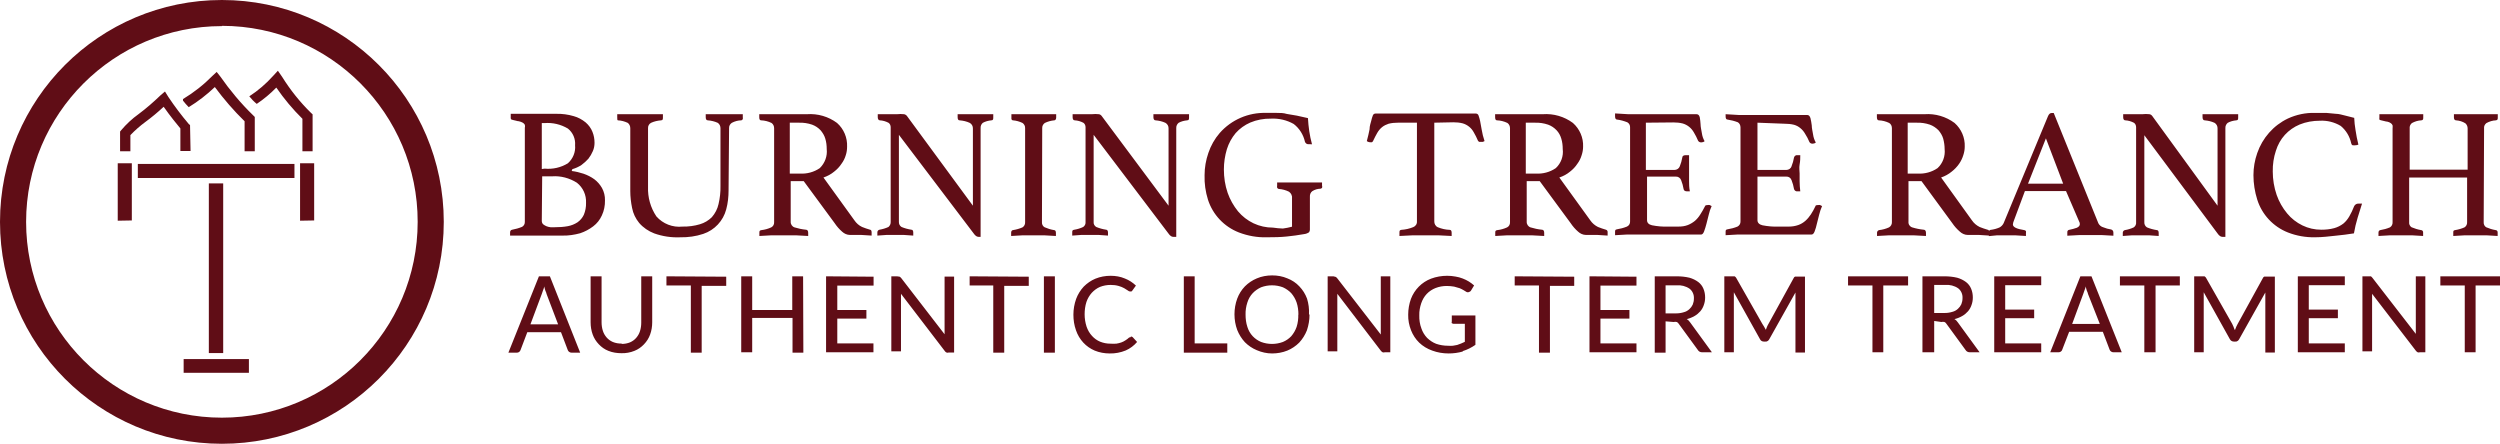 <svg xmlns="http://www.w3.org/2000/svg" id="Layer_2" data-name="Layer 2" viewBox="0 0 191.54 34"><defs><style> .cls-1 { fill: #600d16; stroke-width: 0px; } </style></defs><g id="Layer_1-2" data-name="Layer 1"><path class="cls-1" d="M43.8,13.1c.31.04.61.11.91.21.29.1.57.24.82.42.24.18.44.41.59.67.16.29.24.62.23.95.01.4-.07.8-.24,1.16-.15.33-.37.61-.66.83-.3.23-.64.41-1,.53-.44.12-.89.19-1.34.18h-4.03s0-.05,0-.08c0-.02,0-.05,0-.07v-.08c0-.13.05-.2.16-.22.26-.05.52-.12.76-.22.14-.08.22-.23.21-.39v-7.2c.02-.08.02-.15,0-.23-.04-.07-.09-.12-.16-.16-.09-.05-.2-.09-.3-.11-.12,0-.27-.07-.46-.1s-.16-.11-.16-.27c0-.04,0-.08,0-.12,0-.03,0-.05,0-.08h3.48c.46-.01.91.05,1.35.18.33.09.64.26.91.48.23.2.41.44.52.72.11.27.16.55.16.84,0,.22-.04.44-.13.64-.09.21-.2.4-.34.58-.16.18-.34.34-.53.48-.21.14-.45.25-.7.32l-.05.14ZM41.72,12.92c.63.06,1.25-.08,1.79-.41.39-.35.6-.86.55-1.38.04-.49-.16-.97-.55-1.28-.54-.32-1.16-.47-1.79-.42h-.21v3.52l.21-.03ZM41.51,16.92c0,.1.03.19.1.26.07.06.16.11.25.15.1.04.21.07.32.08h.32c.34,0,.67-.02,1-.08.27-.05.52-.15.75-.3.21-.15.37-.34.48-.57.12-.29.18-.6.17-.92.03-.6-.23-1.17-.7-1.54-.57-.36-1.24-.54-1.91-.49h-.75l-.03,3.41ZM55.82,14.57c0,.5-.05.99-.18,1.47-.23.88-.89,1.59-1.76,1.88-.57.19-1.16.27-1.76.26-.68.03-1.36-.07-2-.3-.44-.17-.84-.44-1.15-.8-.27-.33-.46-.72-.54-1.14-.09-.43-.14-.87-.14-1.31v-4.81c0-.16-.07-.32-.2-.41-.24-.11-.49-.18-.75-.19-.05-.01-.05-.09-.05-.24,0-.08,0-.15,0-.23h3.5c0,.08,0,.15,0,.23,0,.15,0,.23-.14.24-.27.02-.53.08-.77.19-.15.08-.24.24-.23.41v4.5c-.03.8.19,1.59.64,2.26.5.57,1.25.86,2,.78.45.01.91-.05,1.34-.18.34-.1.66-.29.91-.54.25-.29.43-.63.51-1,.11-.46.16-.93.15-1.4v-4.42c0-.16-.07-.32-.21-.41-.24-.11-.5-.17-.76-.19-.11,0-.16-.09-.16-.24,0-.08,0-.15,0-.23h2.84c0,.08,0,.15,0,.23.01.05.01.09,0,.14-.02.05-.06.09-.11.1-.25,0-.5.07-.73.19-.14.09-.22.25-.21.41l-.04,4.75ZM61.58,13.88h-1v3.11c-.01.19.11.37.29.43.29.09.58.15.88.18.12,0,.17.1.17.24,0,.08,0,.16,0,.24l-.92-.05h-1.92l-.9.05c0-.08,0-.15,0-.23,0-.13,0-.2.16-.22.26-.03.51-.1.75-.21.15-.08.23-.23.22-.4v-7.2c0-.16-.07-.31-.2-.4-.25-.12-.52-.19-.8-.2-.1,0-.14-.09-.14-.24,0-.08,0-.15,0-.23h3.65c.83-.06,1.65.18,2.31.67.52.46.8,1.13.77,1.82,0,.22-.03.44-.1.65-.07.24-.18.46-.33.66-.15.23-.34.43-.56.6-.24.2-.52.35-.82.45l2.37,3.28c.15.22.35.4.59.51.2.08.4.15.61.21.08,0,.12.09.12.2,0,.08,0,.17,0,.25l-.8-.05h-.86c-.22,0-.44-.1-.6-.25-.22-.19-.41-.41-.57-.65l-2.37-3.22ZM61.28,13.3c.54.03,1.08-.11,1.53-.42.39-.38.59-.92.53-1.46,0-.27-.03-.54-.11-.8-.07-.24-.2-.45-.36-.64-.18-.19-.4-.34-.65-.43-.32-.11-.66-.16-1-.15h-.71v3.9h.77ZM74.54,15.76v-5.91c.01-.18-.09-.36-.25-.44-.24-.11-.5-.17-.77-.19-.1,0-.15-.08-.15-.24v-.23h2.73c0,.08,0,.15,0,.23,0,.15,0,.23-.14.24-.23.02-.46.08-.66.19-.12.1-.18.25-.17.41v8.33h-.14c-.06,0-.12-.02-.18-.05-.08-.05-.15-.12-.2-.2l-5.74-7.57v6.66c-.01.16.06.31.2.4.24.1.5.17.76.21.1,0,.14.09.14.22,0,.08,0,.15,0,.23l-.72-.05h-1.33l-.7.05c0-.08,0-.15,0-.23-.01-.1.06-.2.16-.22.24-.04.47-.11.69-.21.12-.1.18-.25.17-.4v-7.24c0-.13-.05-.26-.16-.34-.21-.11-.44-.18-.67-.19-.1,0-.16-.1-.16-.24,0-.04,0-.09,0-.13,0-.03,0-.07,0-.1h1.47c.18-.02.37-.02.55,0,.09.02.17.07.22.14l5.05,6.87ZM79.83,17.02c-.01.16.06.31.2.39.23.1.48.18.73.22.1,0,.14.09.14.22v.23l-.88-.05h-1.68l-.87.05v-.23c0-.06,0-.2.14-.22.25-.04.5-.11.73-.21.14-.09.21-.24.2-.4v-7.2c.01-.16-.07-.31-.2-.4-.23-.11-.48-.18-.73-.2-.05,0-.1-.04-.12-.09,0-.05,0-.1,0-.15v-.23h3.43v.23c0,.06,0,.22-.14.24-.25.02-.5.09-.73.2-.13.09-.21.24-.2.4l-.02,7.2ZM89.53,15.76v-5.91c.01-.18-.08-.35-.24-.44-.24-.11-.5-.17-.76-.19-.1,0-.16-.09-.16-.24,0-.08,0-.15,0-.23h2.73c0,.08,0,.15,0,.23,0,.15,0,.23-.14.24-.23.02-.46.08-.66.19-.12.1-.19.25-.18.41v8.33h-.21c-.06,0-.13-.02-.18-.05-.08-.05-.15-.12-.2-.2l-5.74-7.57v6.66c-.02.16.06.32.2.4.24.1.5.17.76.21.09,0,.14.09.14.22,0,.08,0,.15,0,.23l-.71-.05h-1.34l-.69.05c0-.08,0-.15,0-.23,0-.13,0-.2.16-.22.24-.04.47-.11.68-.21.13-.09.2-.24.18-.4v-7.24c0-.13-.05-.26-.16-.34-.21-.11-.44-.18-.67-.19-.11,0-.16-.1-.16-.24s0-.09,0-.13c0-.03,0-.07,0-.1h1.47c.18-.02.36-.02.54,0,.09.01.17.07.22.14l5.12,6.87ZM99.89,17.94c-.42.08-.85.13-1.3.18s-1,.06-1.55.06c-.72.02-1.44-.11-2.12-.37-1.13-.44-2-1.36-2.37-2.51-.19-.61-.28-1.24-.26-1.88,0-.58.1-1.15.29-1.7.19-.56.48-1.08.87-1.53.9-1.02,2.2-1.58,3.56-1.54h.81c.26,0,.52,0,.77.08l.77.13.85.19c.02.33.05.67.1,1,.05.34.12.67.21,1-.04.01-.08.01-.12,0h-.14c-.13.01-.24-.07-.28-.19-.12-.54-.42-1.02-.86-1.36-.53-.3-1.13-.44-1.74-.41-.55-.01-1.09.09-1.59.3-.43.19-.81.46-1.12.81-.3.36-.53.78-.67,1.23-.15.5-.23,1.02-.23,1.55,0,.61.09,1.22.29,1.8.18.51.45.99.79,1.41.33.39.73.7,1.19.92.47.22.97.33,1.49.33.25.04.51.06.76.07.24-.03.47-.08.7-.14v-2.15c.03-.21-.06-.41-.23-.53-.24-.12-.5-.19-.76-.21-.06,0-.12-.04-.15-.1-.01-.06-.01-.11,0-.17,0-.08,0-.15,0-.23h3.44c0,.08,0,.15,0,.23.02.06.02.13,0,.19-.04.03-.08.05-.12.06-.22,0-.44.07-.63.19-.13.1-.19.26-.18.42v2.52c0,.08-.02.15-.07.21-.12.08-.26.13-.4.14ZM109.89,9.4v7.55c-.01.19.09.38.27.46.29.12.6.19.91.2.1,0,.15.08.15.23,0,.08,0,.16,0,.24l-1-.05h-2l-1,.05c0-.08,0-.16,0-.24,0-.13,0-.21.14-.23.32-.02.63-.09.92-.21.18-.07.3-.25.28-.45v-7.55h-1.45c-.24,0-.48.02-.72.08-.18.06-.35.14-.5.26-.15.12-.27.27-.37.44-.1.18-.21.38-.32.62-.02.04-.05.08-.09.1h-.12c-.1,0-.19-.03-.27-.09.09-.34.16-.64.21-.9,0-.27.09-.49.13-.66.03-.14.07-.27.12-.4.03-.09.11-.15.2-.15h7.7c.09,0,.17.06.2.15.05.14.09.28.12.42.04.18.08.4.12.66.05.3.12.59.22.88l-.13.06h-.28s-.08-.05-.1-.1c-.09-.21-.19-.42-.31-.62-.09-.17-.21-.32-.36-.44-.15-.12-.32-.21-.5-.26-.23-.06-.47-.08-.71-.08l-1.46.03ZM117.97,13.88h-1v3.11c-.01.19.11.37.29.43.29.09.58.15.88.18.12,0,.17.1.17.24,0,.08,0,.16,0,.24l-.93-.05h-1.92l-.9.05c0-.08,0-.15,0-.23,0-.13,0-.2.16-.22.26-.03.51-.1.75-.21.15-.08.23-.23.22-.4v-7.2c0-.16-.07-.31-.2-.4-.25-.12-.52-.19-.8-.2-.1,0-.14-.09-.14-.24v-.23h3.65c.83-.06,1.65.18,2.31.67.52.46.81,1.13.78,1.82,0,.22-.04.44-.11.65-.07.24-.18.46-.33.66-.15.23-.34.43-.56.6-.24.2-.52.35-.82.45l2.37,3.28c.15.22.35.39.59.51.2.08.4.15.61.21.09.02.14.11.13.2,0,.08,0,.17,0,.25l-.79-.05h-.87c-.22,0-.44-.1-.6-.25-.22-.19-.41-.41-.57-.65l-2.37-3.22ZM117.67,13.3c.54.03,1.08-.11,1.53-.42.4-.37.6-.92.53-1.46,0-.27-.03-.54-.11-.8-.07-.24-.19-.46-.36-.64-.18-.19-.4-.34-.65-.43-.32-.11-.66-.16-1-.15h-.71v3.9h.77ZM126.1,9.4v3.62h2.19c.18,0,.35-.11.41-.28.09-.22.15-.44.19-.67,0-.12.11-.18.25-.18h.27v1.99c0,.23,0,.49.06.78h-.22c-.15,0-.24-.06-.26-.18-.04-.23-.1-.46-.19-.68-.06-.17-.23-.28-.41-.27h-2.2v3.34c0,.19.12.33.38.39.41.08.84.12,1.26.1h.77c.25,0,.49-.03.72-.12.2-.08.38-.19.54-.32.16-.14.3-.31.41-.49.13-.2.25-.41.36-.63,0-.06.1-.09.21-.09.05-.01.1-.01.15,0l.15.08c-.1.21-.17.43-.22.65-.06.25-.12.48-.18.71-.05.2-.11.39-.18.58-.06.16-.14.24-.23.24h-5.7l-.89.05c0-.08,0-.15,0-.23,0-.13,0-.2.14-.22.26-.04.52-.11.77-.21.16-.07.25-.23.24-.4v-7.2c.01-.16-.07-.31-.21-.39-.26-.1-.53-.18-.8-.21-.09,0-.14-.1-.14-.24,0-.04,0-.09,0-.13,0-.03,0-.07,0-.1l1,.06h5.24c.13,0,.21.08.25.24.03.17.05.35.06.52,0,.21.06.44.1.69.03.22.1.43.21.62-.07.06-.17.09-.26.09-.1,0-.19-.04-.24-.13-.09-.22-.2-.43-.32-.63-.09-.16-.21-.31-.36-.43-.15-.12-.32-.21-.5-.26-.23-.06-.47-.08-.71-.08l-2.11.02ZM134.65,9.4v3.62h2.21c.18,0,.35-.11.4-.28.09-.22.15-.44.19-.67.03-.12.14-.2.26-.18h.22c0,.21,0,.44-.05.71s0,.49,0,.69v.59c0,.26.02.52.05.78-.07,0-.14,0-.21,0-.12.02-.24-.06-.27-.18-.04-.23-.1-.46-.19-.68-.06-.17-.22-.28-.4-.27h-2.21v3.34c0,.19.13.33.38.39.41.08.84.12,1.26.1h.78c.24,0,.48-.04.71-.12.2-.07.38-.18.54-.32.16-.14.3-.31.42-.49.13-.2.25-.41.35-.63,0-.06.07-.09.21-.09.05-.01.1-.01.15,0l.15.08c-.09.21-.17.43-.22.65-.06.25-.12.48-.18.71-.04.2-.1.39-.17.58-.06.16-.14.24-.24.24h-5.69l-.89.05c0-.08,0-.15,0-.23,0-.13,0-.2.14-.22.26-.04.52-.11.77-.21.15-.08.24-.23.23-.4v-7.2c0-.16-.07-.31-.2-.39-.26-.1-.53-.17-.8-.21-.1,0-.14-.1-.14-.24v-.17l1,.06h5.25c.12,0,.2.08.25.24.04.18.08.37.1.56,0,.21.06.44.1.69.03.22.1.43.21.62-.07.06-.16.09-.25.09-.1,0-.19-.04-.24-.13-.09-.22-.2-.43-.33-.63-.09-.16-.21-.31-.36-.43-.14-.12-.31-.21-.49-.26-.24-.06-.48-.08-.72-.08l-2.08-.08ZM147.22,13.88h-1v3.11c-.02.19.1.37.28.43.29.09.59.15.89.18.11,0,.17.1.17.24,0,.08,0,.16,0,.24l-.93-.05h-1.91l-.91.05c0-.08,0-.15,0-.23-.01-.1.06-.2.16-.22.26-.03.52-.1.76-.21.14-.08.23-.24.22-.4v-7.2c0-.16-.07-.32-.21-.4-.25-.12-.52-.19-.8-.2-.09,0-.14-.09-.14-.24,0-.08,0-.15,0-.23h3.65c.82-.06,1.64.18,2.3.67.52.46.81,1.13.78,1.82,0,.22-.04.44-.11.65-.07.23-.18.46-.32.66-.16.23-.35.43-.57.6-.24.2-.52.35-.81.45l2.36,3.28c.15.22.35.39.59.51.2.08.4.15.61.21.09,0,.13.09.13.2,0,.08,0,.17,0,.25l-.79-.05h-.86c-.22,0-.44-.1-.6-.25-.22-.19-.42-.41-.58-.65l-2.36-3.22ZM146.92,13.3c.54.03,1.08-.11,1.53-.42.4-.37.6-.92.54-1.46,0-.27-.04-.54-.11-.8-.07-.24-.2-.45-.36-.64-.19-.19-.41-.34-.66-.43-.32-.11-.66-.16-1-.15h-.7v3.9h.76ZM158.29,14.64h-3.15l-.85,2.28c-.04.09-.06.18-.07.28,0,.2.29.34.87.43.05,0,.1.03.13.08.01.05.01.09,0,.14,0,.08,0,.15,0,.23l-.81-.05h-1.41l-.62.06c-.01-.08-.01-.15,0-.23-.01-.05-.01-.11,0-.16.03-.05.09-.09.15-.09.23-.03.45-.09.66-.18.14-.07.25-.19.32-.33l3.4-8.2c.07-.16.16-.24.27-.24h.17l3.42,8.45c.08.15.22.27.39.31.19.08.38.13.58.16.05.01.09.04.13.08.04.05.05.11.05.17,0,.08,0,.15,0,.23l-.89-.05h-1.72l-.92.05c0-.08,0-.15,0-.23,0-.08,0-.14.05-.17.02-.03.05-.05.09-.05.2-.04.4-.09.59-.16.15-.07.23-.16.23-.28,0-.07-.02-.15-.06-.21l-1-2.32ZM158.07,14.07l-1.32-3.47-1.37,3.47h2.69ZM169.9,15.76v-5.91c.01-.18-.08-.35-.23-.44-.24-.11-.5-.17-.76-.19-.1,0-.16-.09-.16-.24,0-.08,0-.15,0-.23h2.73c0,.08,0,.15,0,.23,0,.15,0,.23-.14.24-.23.02-.46.08-.66.19-.12.1-.19.25-.18.41v8.33h-.21c-.06,0-.12-.02-.18-.05-.08-.05-.15-.12-.2-.2l-5.62-7.54v6.66c-.01.16.06.31.2.4.24.1.5.17.76.21.1,0,.14.09.14.22v.23l-.72-.05h-1.34l-.69.05c0-.08,0-.15,0-.23-.01-.1.06-.2.16-.22.24-.04.47-.11.68-.21.13-.09.2-.24.18-.4v-7.27c0-.13-.05-.26-.16-.34-.21-.11-.44-.18-.67-.19-.11,0-.16-.1-.16-.24,0-.04,0-.09,0-.13,0-.03,0-.07,0-.1h1.47c.18-.02.36-.02.54,0,.09.01.17.07.22.14l5,6.87ZM177.35,18.18c-.7.01-1.4-.11-2.06-.37-1.12-.44-1.99-1.37-2.35-2.52-.19-.6-.29-1.24-.29-1.87,0-.58.1-1.15.29-1.69.4-1.16,1.24-2.12,2.35-2.65.65-.3,1.36-.45,2.08-.43h.86l.74.07c.23,0,.47.08.69.13l.71.18c.01.31.05.62.1.93.05.37.13.74.22,1.12-.07.03-.14.05-.22.05-.07.01-.14.01-.21,0-.06,0-.1-.07-.12-.15-.11-.52-.39-.99-.8-1.33-.48-.29-1.04-.43-1.6-.4-.53,0-1.06.09-1.55.29-.43.18-.82.45-1.13.79-.32.35-.55.77-.69,1.22-.17.51-.25,1.05-.24,1.59,0,.61.1,1.22.3,1.8.18.51.45.99.8,1.41.32.39.72.7,1.17.92.45.22.94.33,1.44.33.34,0,.67-.03,1-.12.25-.07.49-.19.7-.35.19-.16.34-.35.46-.56.14-.24.26-.5.36-.76.06-.13.19-.22.34-.21h.27c-.11.33-.22.7-.34,1.09s-.21.79-.28,1.19c-.46.08-.93.13-1.41.18s-1,.12-1.58.12h-.01ZM190.29,17.02c-.01.16.06.31.19.39.23.1.48.18.73.22.09,0,.16.09.15.19,0,0,0,0,0,.01,0,.08,0,.17,0,.25l-.84-.05h-1.69l-.87.05c0-.08,0-.17,0-.25,0-.12,0-.18.14-.2.25-.04.49-.11.72-.21.14-.09.21-.24.2-.4v-3.42h-4.44v3.42c-.02.15.05.3.18.39.24.1.49.18.74.22.09,0,.16.09.15.19,0,0,0,0,0,.01,0,.08,0,.17,0,.25l-.85-.05h-1.69l-.88.05c0-.08,0-.17,0-.25,0-.12.05-.18.14-.2.25-.04.5-.11.74-.21.14-.09.21-.24.2-.4v-7.18c.01-.08.01-.16,0-.24-.03-.06-.07-.12-.13-.16-.08-.06-.18-.1-.28-.12-.12,0-.27-.07-.46-.1s-.14-.09-.14-.23c0-.08,0-.16,0-.24h3.36c0,.08,0,.16,0,.24,0,.13,0,.21-.14.23-.26.01-.51.09-.73.21-.12.1-.19.25-.17.41v3.16h4.44v-3.16c0-.15-.06-.29-.17-.39-.22-.14-.46-.21-.72-.23-.11,0-.16-.09-.16-.23,0-.08,0-.16,0-.24h3.36c0,.08,0,.16,0,.24,0,.13,0,.21-.14.23-.26.01-.51.09-.73.21-.13.1-.2.25-.18.41l-.03,7.18ZM44.45,27.02h-.66c-.07,0-.13-.02-.18-.06-.05-.03-.09-.08-.11-.14l-.52-1.37h-2.58l-.52,1.37c-.02.05-.05.1-.1.14-.05.04-.11.06-.18.06h-.65l2.34-5.85h.84l2.32,5.85ZM40.64,24.85h2.12l-.89-2.34c0-.07-.06-.16-.09-.25s-.06-.2-.09-.32c0,.12-.06.22-.09.32s-.06.18-.09.26l-.87,2.33ZM47.64,26.35c.22,0,.43-.04.63-.12.18-.08.34-.19.47-.34.13-.15.23-.32.29-.51.07-.21.1-.44.1-.66v-3.55h.84v3.52c0,.32-.05.64-.16.94-.1.28-.26.53-.47.75-.21.22-.45.39-.73.5-.32.13-.66.19-1,.18-.34,0-.68-.05-1-.18-.28-.11-.52-.28-.73-.5-.21-.22-.37-.47-.47-.75-.11-.3-.16-.62-.16-.94v-3.52h.84v3.52c0,.22.03.45.1.66.06.19.16.36.29.51.13.15.29.26.47.34.22.09.45.13.68.12v.03ZM55.64,21.2v.7h-1.88v5.12h-.83v-5.15h-1.87v-.7l4.58.03ZM61.55,27.02h-.83v-2.66h-3.09v2.63h-.84v-5.82h.84v2.58h3.07v-2.58h.83l.02,5.85ZM66.93,21.2v.68h-2.78v1.87h2.23v.66h-2.23v1.9h2.77v.68h-3.63v-5.82l3.64.03ZM68.93,21.2c.05.03.09.07.13.12l3.31,4.29c0-.07,0-.14,0-.21,0-.07,0-.14,0-.21v-4h.73v5.82h-.42c-.05.02-.11.02-.16,0-.05-.02-.1-.06-.13-.11l-3.36-4.39c0,.07,0,.14,0,.21,0,.07,0,.13,0,.2v4h-.74v-5.75h.43l.21.03ZM78.82,21.2v.7h-1.88v5.12h-.84v-5.15h-1.81v-.7l4.53.03ZM80.82,27.02h-.84v-5.85h.84v5.85ZM86.66,25.78s.1.02.13.06l.33.36c-.24.28-.53.5-.87.65-.39.16-.81.24-1.23.23-.39,0-.79-.07-1.15-.22-.33-.14-.63-.35-.87-.61-.25-.27-.44-.59-.56-.94-.14-.39-.2-.79-.2-1.2,0-.41.07-.82.21-1.21.13-.35.33-.67.58-.94.26-.26.56-.47.9-.61.37-.15.76-.22,1.16-.22.38,0,.75.06,1.1.21.31.12.6.31.84.54l-.28.39-.06.06s-.07.01-.11,0c-.07,0-.13-.04-.18-.08l-.27-.17c-.13-.07-.27-.13-.42-.17-.2-.06-.41-.08-.62-.08-.28,0-.55.05-.81.15-.24.1-.45.26-.63.45-.18.2-.32.44-.41.7-.1.31-.14.63-.14.95,0,.32.05.64.15.95.09.26.23.51.42.71.17.19.38.34.62.44.25.1.51.15.78.15.15.01.31.01.46,0,.13-.02.25-.05.37-.09.11-.04.22-.09.32-.16.11-.07.21-.14.3-.23h.07l.07-.07ZM91.54,26.31h2.49v.71h-3.33v-5.85h.83v5.14ZM100.33,24.11c0,.41-.07.81-.2,1.2-.14.35-.34.67-.59.94-.26.26-.57.47-.91.61-.37.15-.77.22-1.17.22-.4,0-.8-.09-1.17-.25-.34-.14-.65-.35-.91-.61-.25-.27-.45-.59-.59-.94-.14-.38-.21-.79-.21-1.2,0-.41.07-.82.21-1.2.13-.35.33-.67.59-.94.26-.26.57-.47.91-.61.37-.16.78-.23,1.18-.23.4,0,.8.07,1.17.23.34.13.66.34.91.61.26.27.46.59.59.94.12.39.17.79.15,1.2l.04.03ZM99.48,24.11c0-.32-.04-.64-.14-.94-.09-.26-.23-.5-.41-.71-.18-.19-.4-.34-.64-.45-.54-.2-1.13-.2-1.67,0-.24.11-.46.26-.64.45-.19.2-.33.45-.41.71-.1.3-.15.62-.14.94,0,.32.04.64.14.94.08.26.22.51.41.71.18.19.4.34.64.44.54.2,1.13.2,1.67,0,.24-.1.46-.25.64-.44.18-.21.32-.45.41-.71.1-.31.14-.64.13-.97v.03ZM102.35,21.22s.09.07.12.12l3.32,4.29v-4.46h.73v5.82h-.42c-.06.02-.11.02-.17,0-.05-.03-.09-.06-.13-.11l-3.34-4.37v4.41h-.74v-5.75h.44l.19.05ZM112.08,26.93c-.35.1-.72.15-1.09.15-.43,0-.86-.07-1.26-.22-.37-.13-.72-.34-1-.61-.27-.26-.48-.59-.62-.94-.15-.38-.23-.79-.22-1.2,0-.41.07-.82.21-1.21.27-.71.83-1.28,1.54-1.55.4-.15.82-.22,1.24-.22.21,0,.43.02.64.06.19.03.37.08.55.15.16.06.32.14.47.23.14.09.28.19.4.3l-.23.38c-.03.06-.09.1-.15.12-.06.03-.14.03-.2,0l-.23-.14c-.1-.06-.2-.11-.3-.15l-.42-.12c-.18-.03-.37-.05-.56-.05-.3,0-.59.05-.87.16-.25.1-.48.25-.67.45-.19.2-.33.45-.42.71-.1.3-.16.61-.15.93-.01.34.04.68.16,1,.09.27.24.52.44.73.2.19.43.35.69.45.29.1.6.15.91.15.12.01.25.01.37,0l.33-.06.3-.11.29-.13v-1.38h-.87s-.1-.02-.13-.05c-.02-.04-.02-.08,0-.12v-.47h1.81v2.25c-.3.21-.62.37-.97.48v.03ZM120.61,21.2v.7h-1.86v5.12h-.84v-5.15h-1.86v-.7l4.56.03ZM125.38,21.2v.68h-2.76v1.87h2.22v.66h-2.22v1.9h2.76v.68h-3.6v-5.82l3.6.03ZM127.61,24.62v2.4h-.83v-5.85h1.67c.34,0,.67.03,1,.11.24.07.47.18.67.33.17.13.31.31.39.51.09.21.13.44.13.67,0,.2-.03.39-.1.58-.06.18-.15.34-.27.48-.13.14-.27.27-.44.36-.19.11-.39.19-.6.24.11.06.2.15.27.26l1.66,2.28h-.75c-.14,0-.26-.06-.33-.18l-1.46-2c-.03-.06-.09-.11-.15-.14-.08-.02-.16-.02-.24,0l-.62-.05ZM127.61,24.01h.81c.2,0,.4-.03.59-.09.16-.04.3-.12.42-.23.11-.1.2-.22.26-.35.06-.15.09-.3.09-.46.02-.29-.1-.58-.33-.76-.29-.2-.65-.29-1-.26h-.84v2.15ZM135.29,25.27l.09-.23c.03-.08.07-.15.11-.22l1.93-3.51c.02-.05.06-.1.11-.12h.76v5.82h-.73v-4.6l-2,3.57c-.03.06-.07.11-.12.14-.05.04-.12.06-.18.05h-.12c-.13,0-.25-.07-.3-.19l-2-3.59v.21c0,.07,0,.13,0,.2v4.19h-.73v-5.82h.79s.08.05.12.12l2,3.52c.1.15.19.3.27.46ZM146.19,21.17v.7h-1.9v5.12h-.83v-5.12h-1.87v-.7h4.6ZM148.19,24.59v2.4h-.9v-5.82h1.67c.34,0,.67.03,1,.11.24.07.47.18.67.33.17.13.31.31.39.51.09.21.13.44.13.67,0,.2-.03.39-.1.58-.06.18-.15.34-.27.48-.13.14-.27.27-.44.36-.19.11-.39.19-.6.24.11.06.2.15.27.26l1.66,2.28h-.75c-.14,0-.26-.06-.33-.18l-1.46-2c-.03-.06-.09-.11-.15-.14-.08-.02-.16-.02-.24,0l-.55-.08ZM148.19,23.98h.81c.2,0,.4-.03.59-.09.16-.04.3-.12.42-.23.11-.1.2-.22.26-.35.06-.15.09-.3.09-.46.02-.29-.1-.58-.33-.76-.29-.2-.65-.29-1-.26h-.84v2.15ZM156.39,21.17v.68h-2.76v1.87h2.22v.66h-2.22v1.93h2.76v.68h-3.6v-5.82h3.6ZM162.56,26.99h-.64c-.07,0-.13-.02-.18-.06-.05-.03-.09-.08-.11-.14l-.52-1.37h-2.58l-.53,1.37c-.02.06-.05.11-.1.14-.05.04-.11.06-.18.06h-.64l2.31-5.82h.85l2.32,5.82ZM158.76,24.82h2.12l-.91-2.31c0-.07-.06-.16-.09-.25s-.06-.2-.09-.32c0,.12-.06.22-.09.32s-.06.18-.09.26l-.85,2.3ZM167.01,21.17v.7h-1.86v5.12h-.86v-5.12h-1.87v-.7h4.59ZM171.24,25.27l.09-.23.11-.22,1.93-3.51c.02-.05.06-.1.11-.12h.81v5.82h-.73v-4.21c0-.06,0-.13,0-.19,0-.07,0-.13,0-.2l-2,3.57c-.03.06-.07.11-.12.14-.05.04-.12.06-.18.05h-.11c-.13,0-.25-.07-.31-.19l-2-3.59v.21c0,.07,0,.13,0,.2v4.19h-.73v-5.82h.79s.08.05.12.12l2,3.52c.07.15.14.3.19.46h.03ZM179.65,21.17v.68h-2.76v1.87h2.23v.66h-2.23v1.93h2.76v.68h-3.6v-5.82h3.6ZM181.65,21.17s.09.07.12.12l3.32,4.29v-4.41h.73v5.82h-.42c-.06.02-.11.02-.17,0-.05-.03-.09-.06-.13-.11l-3.36-4.37v4.41h-.74v-5.75h.65ZM191.54,21.17v.7h-1.87v5.12h-.83v-5.12h-1.87v-.7h4.57Z"></path><path class="cls-1" d="M22.56,13.64h-12v-1.08h12v1.08ZM24.07,16.89v-4.38h-1.08v4.4l1.08-.02ZM14.07,28.56h5v-1.05h-5v1.05ZM10.1,16.89v-4.38h-1.08v4.4l1.08-.02ZM17.1,27.05v-13h-1.1v13h1.1ZM19.67,7.96c.54-.36,1.04-.78,1.5-1.25.59.86,1.26,1.66,2,2.39v2.49h.78v-2.83l-.12-.11c-.85-.83-1.59-1.76-2.22-2.77l-.32-.46-.36.39c-.54.6-1.15,1.13-1.83,1.57.17.21.36.41.57.58ZM16.87,5.85l-.27-.34-.31.29c-.68.69-1.44,1.29-2.27,1.79v.12c.14.18.28.34.44.5.72-.44,1.39-.96,2-1.54.69.93,1.45,1.81,2.28,2.62v2.3h.78v-2.63l-.12-.12c-.94-.91-1.78-1.92-2.53-2.99ZM14.56,9.58l-.09-.07c-.56-.66-1.09-1.36-1.57-2.08l-.26-.42-.35.3c-.53.51-1.08.99-1.67,1.43-.49.35-.94.77-1.33,1.23l-.09.11v1.51h.79v-1.24c.35-.36.73-.7,1.14-1,.49-.36.96-.75,1.41-1.17.48.69,1.06,1.4,1.28,1.66v1.73h.78l-.04-1.99Z"></path><path class="cls-1" d="M17,34C7.61,34,0,26.39,0,17S7.61,0,17,0s17,7.61,17,17-7.61,17-17,17ZM17,2c-8.28,0-15,6.72-15,15s6.72,15,15,15,15-6.72,15-15c.01-8.28-6.7-15.01-14.98-15.02,0,0-.01,0-.02,0v.02Z"></path></g></svg>
